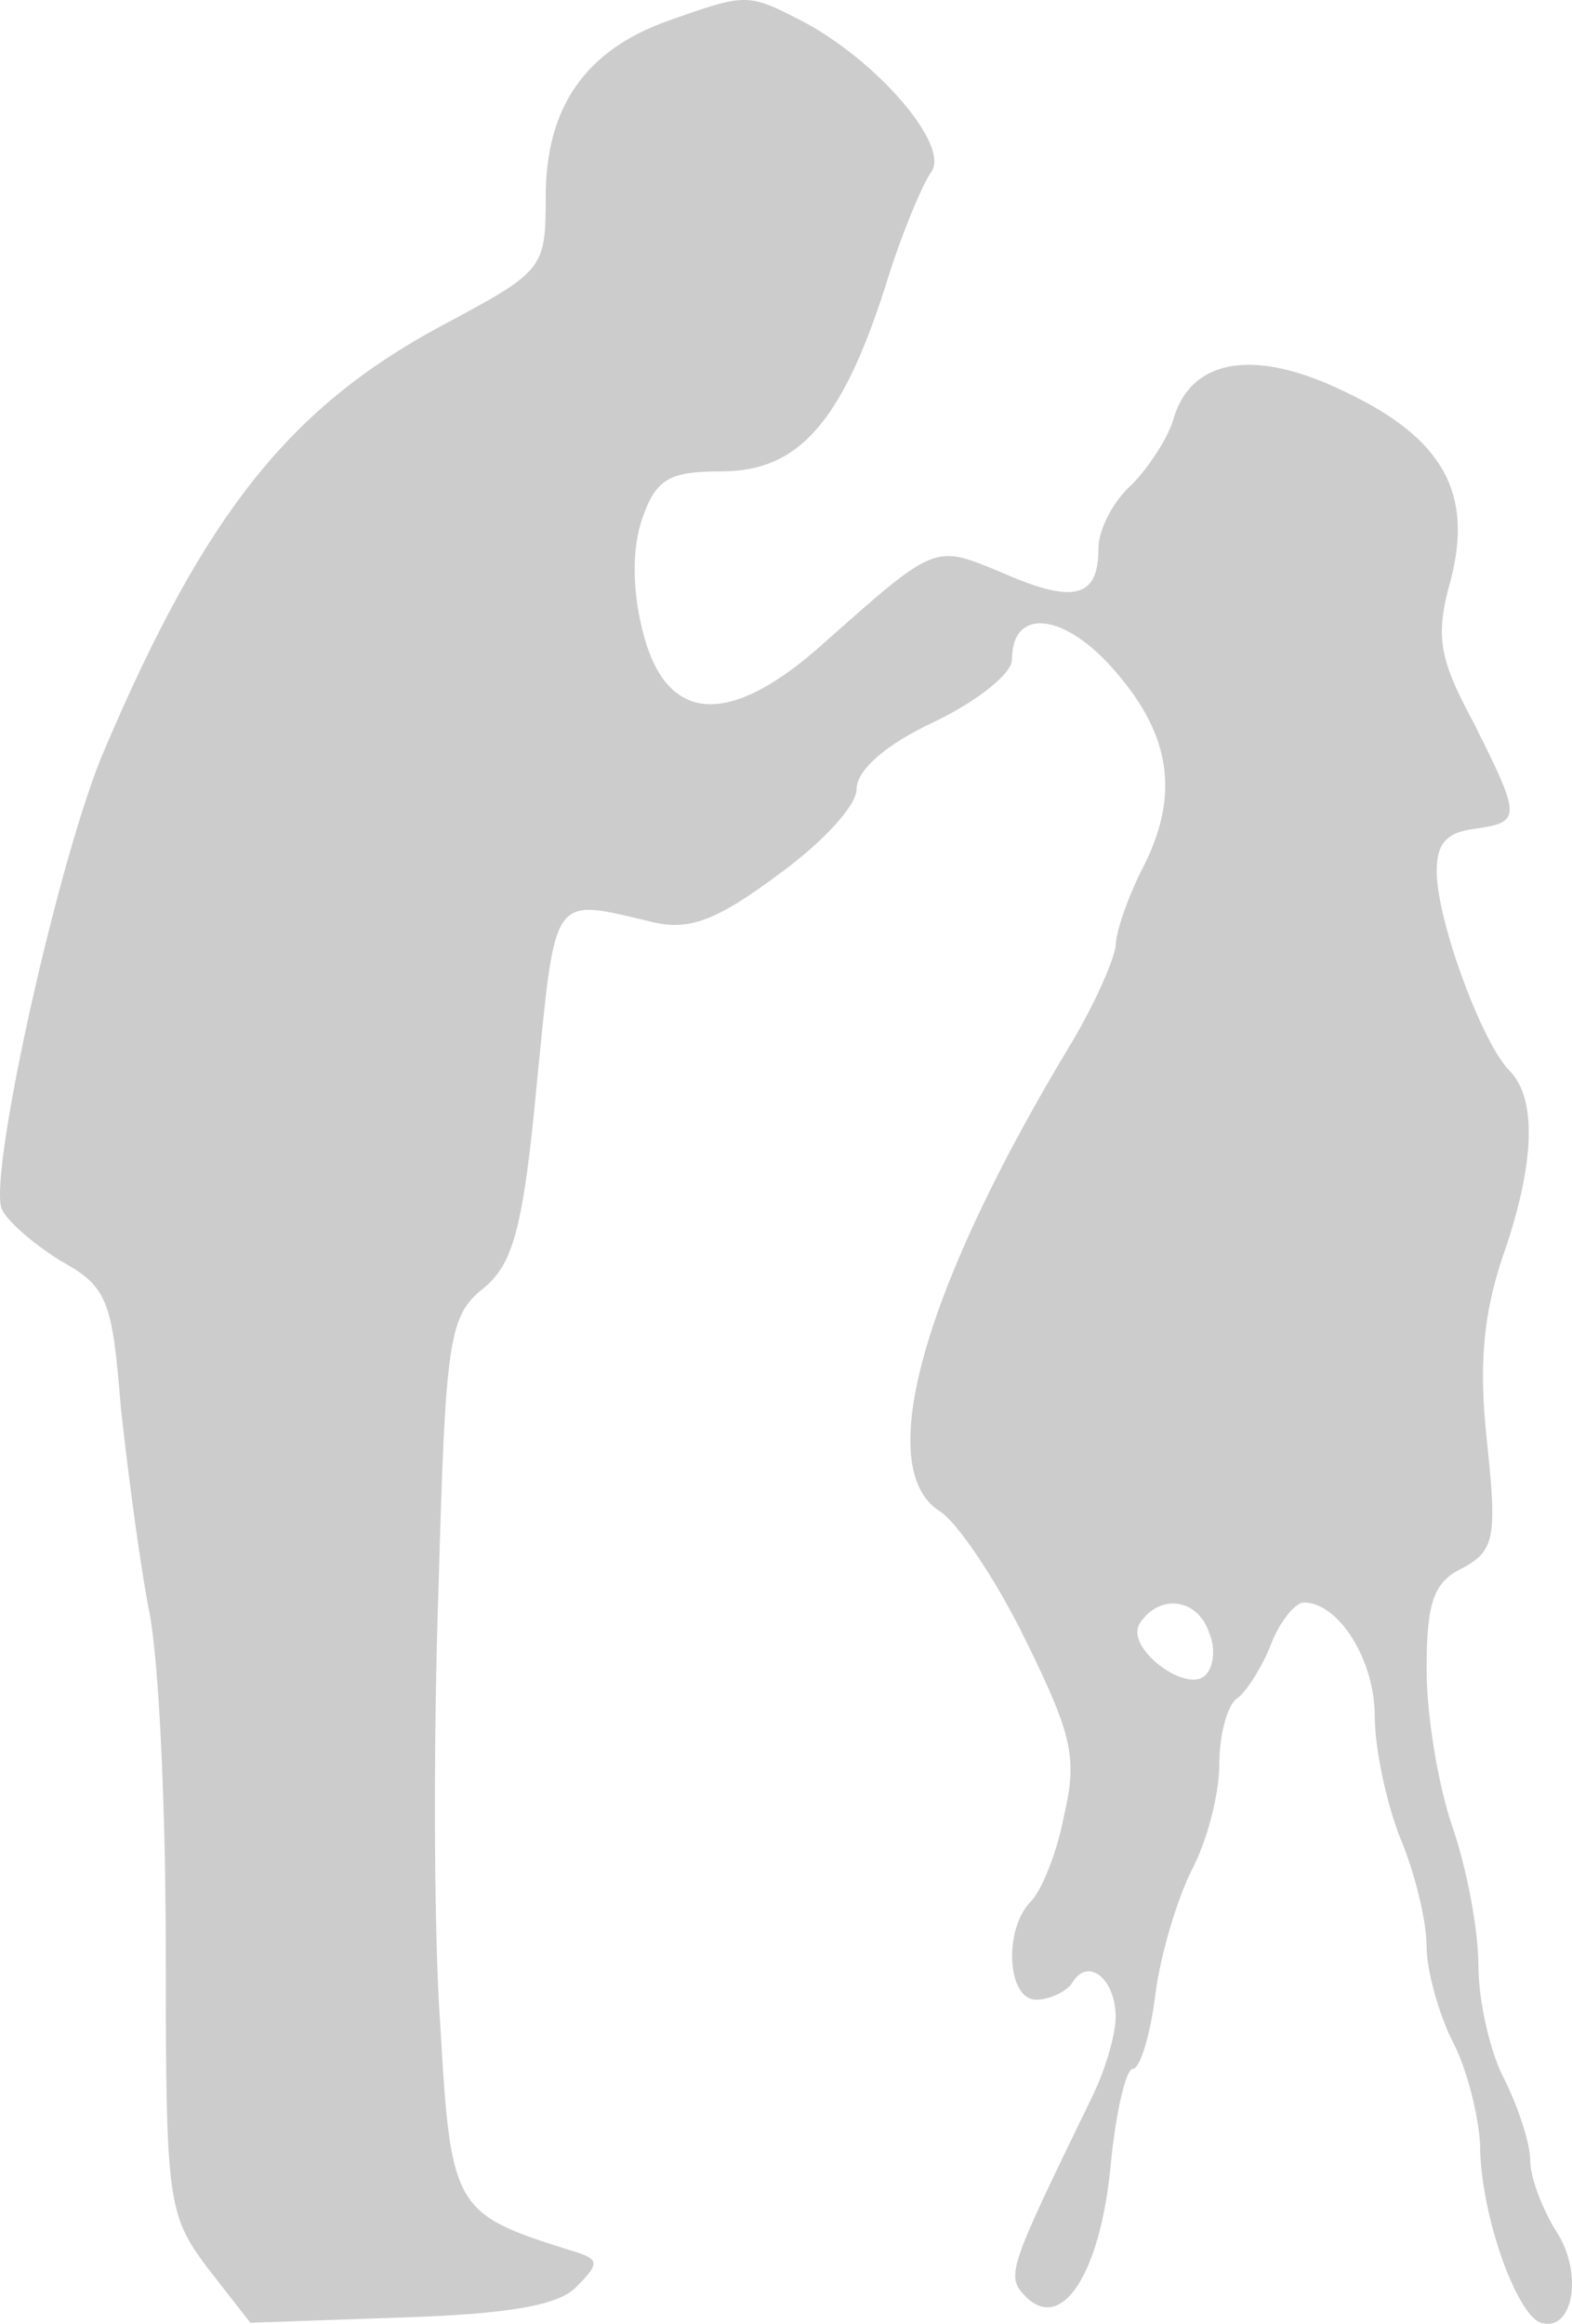 <?xml version="1.0" encoding="utf-8"?>
<!-- Generator: Adobe Illustrator 16.0.0, SVG Export Plug-In . SVG Version: 6.00 Build 0)  -->
<!DOCTYPE svg PUBLIC "-//W3C//DTD SVG 1.1//EN" "http://www.w3.org/Graphics/SVG/1.1/DTD/svg11.dtd">
<svg version="1.1" id="レイヤー_1" xmlns="http://www.w3.org/2000/svg" xmlns:xlink="http://www.w3.org/1999/xlink" x="0px"
	 y="0px" width="91.026px" height="134.568px" viewBox="25.921 6.199 91.026 134.568"
	 enable-background="new 25.921 6.199 91.026 134.568" xml:space="preserve">
<path opacity="0.2" enable-background="new    " d="M64.62,7.4c-4.8,1.7-7.1,5-7.1,10.2c0,4.2-0.102,4.3-6.102,7.5
	c-8.698,4.7-13.6,10.8-19.398,24.4c-2.602,5.9-6.8,24.7-6,26.7c0.3,0.7,1.8,2,3.398,3c2.7,1.5,3,2.2,3.5,8.5
	c0.4,3.7,1.102,9,1.602,11.6c0.6,2.699,1,11.602,1,19.9c0,14.5,0.1,15.198,2.398,18.299l2.5,3.201l8.7-0.302
	c6.2-0.198,9.2-0.698,10.2-1.801c1.4-1.397,1.3-1.601-0.4-2.101c-6.698-2.1-6.898-2.399-7.5-13c-0.398-5.5-0.398-17-0.1-25.5
	c0.4-14.299,0.6-15.6,2.6-17.2c1.7-1.4,2.302-3.4,3.102-12c1.1-11,0.8-10.6,6.7-9.2c2.1,0.5,3.698-0.1,7.198-2.7
	c2.5-1.8,4.603-4,4.603-5c0-1.1,1.699-2.6,4.5-3.9c2.5-1.2,4.5-2.8,4.5-3.6c0-3.1,3.1-2.7,6,0.7c3.299,3.8,3.699,7.3,1.5,11.5
	c-0.801,1.6-1.5,3.6-1.5,4.4c-0.102,0.8-1.201,3.3-2.5,5.5c-8.602,14.2-11.602,24.7-7.701,27.201c1,0.6,3.301,4,5,7.5
	c2.701,5.5,3,6.799,2.201,10.199c-0.4,2.1-1.301,4.301-1.9,4.898c-1.6,1.602-1.398,5.699,0.301,5.699c0.801,0,1.801-0.5,2.102-1
	c0.898-1.5,2.5-0.199,2.5,2c0,1-0.602,3.102-1.4,4.7c-4.801,9.897-5,10.3-3.801,11.5c2.102,2.101,4.301-1.399,4.9-7.5
	c0.301-3.2,0.898-5.7,1.301-5.7c0.399,0,1-1.898,1.299-4.3c0.301-2.399,1.301-5.603,2.102-7.2c0.898-1.699,1.602-4.398,1.602-6.199
	c0-1.699,0.5-3.5,1.1-3.801c0.5-0.398,1.4-1.8,1.9-3.101c0.5-1.302,1.398-2.399,1.898-2.399c2,0,4.102,3.301,4.102,6.602
	c0,1.898,0.699,5.102,1.5,7.102c0.799,1.898,1.5,4.699,1.5,6.199c0,1.398,0.699,3.898,1.5,5.5c0.799,1.5,1.5,4.199,1.6,6
	c0,4,2.102,9.801,3.5,10.301c1.9,0.6,2.5-2.9,0.9-5.301c-0.801-1.301-1.5-3.102-1.5-4.102s-0.701-3.101-1.5-4.699
	c-0.801-1.5-1.5-4.5-1.5-6.602c0-2.101-0.701-5.699-1.5-8c-0.801-2.3-1.5-6.398-1.5-9.101c0-3.899,0.398-5.101,2.1-5.899
	c1.801-1,2-1.699,1.4-7.3c-0.5-4.5-0.201-7.4,0.898-10.7c1.898-5.4,2-9.2,0.398-10.8c-1.5-1.5-4-8.1-4.199-11.2
	c-0.1-1.9,0.5-2.6,2.199-2.8c2.701-0.4,2.701-0.6-0.1-6.2c-2-3.7-2.199-5-1.301-8.2c1.301-5-0.398-8.2-6.102-10.9
	c-5.1-2.5-8.799-2-9.898,1.4c-0.301,1.2-1.5,3-2.5,4c-1.102,1-1.898,2.6-1.898,3.7c0,2.8-1.4,3.2-5.5,1.4
	c-4.102-1.7-3.801-1.8-10.801,4.4c-5.302,4.6-8.802,4.2-10.102-1.1c-0.6-2.4-0.6-4.8,0-6.5c0.8-2.3,1.602-2.7,4.602-2.7
	c4.398,0,6.898-2.8,9.398-10.5c0.9-3,2.199-6.1,2.699-6.8c1.201-1.5-3.1-6.5-7.5-8.8C69.22,5.8,69.12,5.8,64.62,7.4z
	 M95.921,100.701c0.398,0.897,0.301,2-0.199,2.5c-1.102,1.1-4.699-1.603-3.801-3C93.021,98.5,95.22,98.701,95.921,100.701z"/>
</svg>

